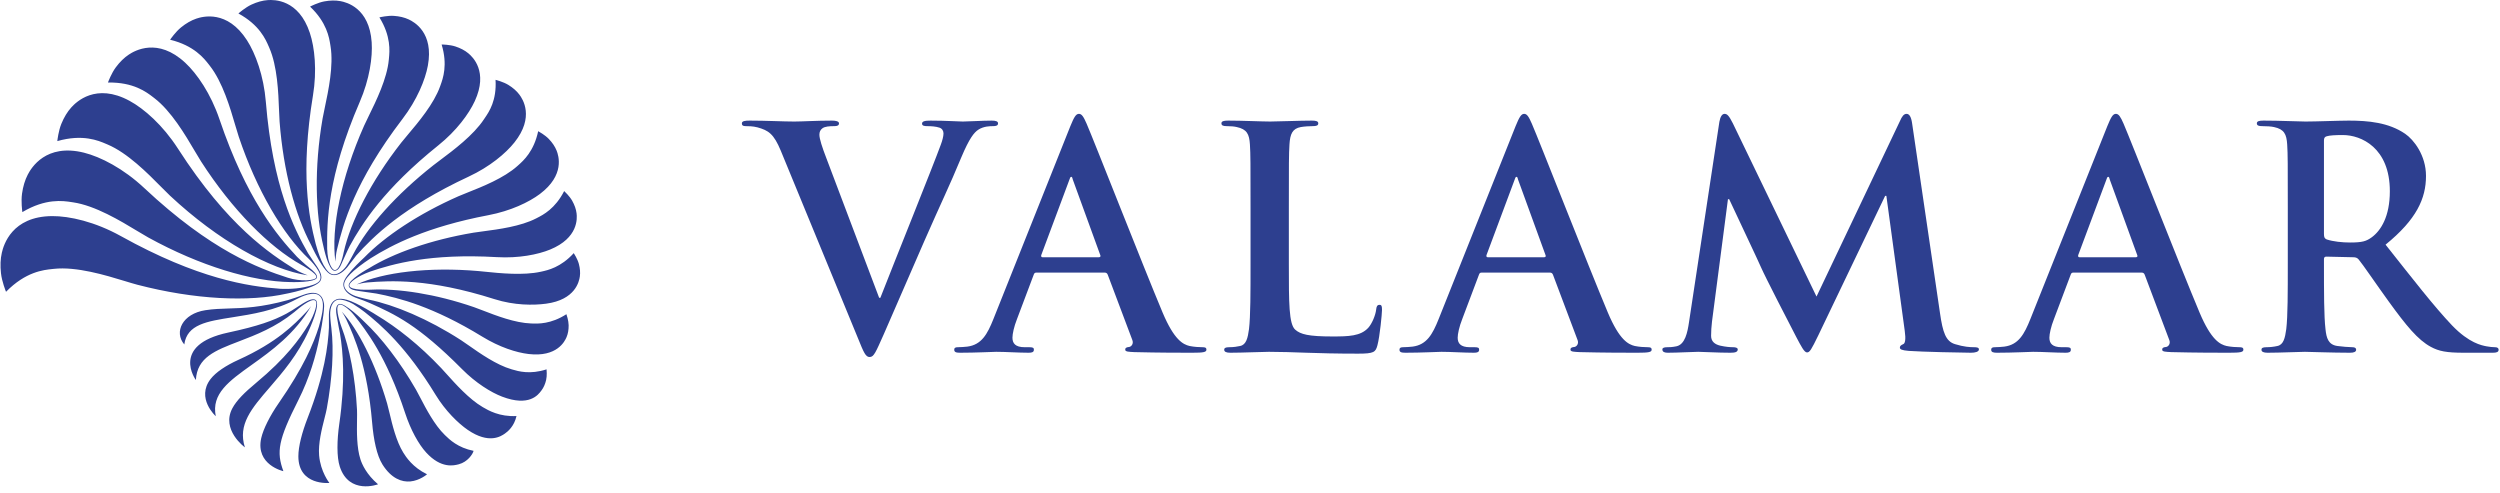<svg width="304" height="60" viewBox="0 0 304 60" fill="none" xmlns="http://www.w3.org/2000/svg">
<path fill-rule="evenodd" clip-rule="evenodd" d="M63.158 11.507C62.829 11.067 62.377 10.669 61.815 10.325C61.204 9.952 60.344 9.731 60.263 9.71L60.258 9.709C60.406 12.214 59.48 13.575 58.978 14.313C58.932 14.38 58.89 14.443 58.852 14.5C57.585 16.433 55.123 18.274 53.553 19.448L53.553 19.448C53.222 19.696 52.93 19.914 52.697 20.097C48.176 23.66 44.705 27.553 42.953 30.913L42.947 30.925L42.93 30.959C42.823 31.164 42.379 32.008 42.081 32.407C41.638 33 40.914 33.554 40.291 33.3C39.846 33.118 39.414 32.443 39.088 31.704C38.733 30.898 38.483 30.015 38.382 29.632C37.535 26.324 36.519 20.949 38.056 11.613C38.562 8.541 38.262 5.768 37.676 3.999C36.318 -0.096 33.333 -0.043 32.554 0.013C31.926 0.058 31.259 0.243 30.573 0.561C29.828 0.906 29.068 1.574 28.997 1.636L28.992 1.64C31.543 3.027 32.3 4.78 32.681 5.66C32.702 5.71 32.722 5.757 32.742 5.801C33.729 8.042 33.85 11.252 33.931 13.399C33.951 13.941 33.969 14.415 33.998 14.789C34.458 20.811 35.901 26.172 37.831 29.787C37.877 29.888 38.606 31.492 39.351 32.533C39.668 32.977 39.998 33.299 40.264 33.389C40.911 33.609 41.578 33.253 42.216 32.508C42.348 32.353 42.624 31.988 42.884 31.644C43.05 31.425 43.209 31.214 43.321 31.07C45.382 28.769 48.925 25.24 56.998 21.472C59.553 20.281 61.502 18.648 62.56 17.314C65.009 14.228 63.567 12.053 63.158 11.507ZM40.194 5.632C40.579 7.983 39.93 11.034 39.497 13.076C39.387 13.591 39.291 14.042 39.229 14.402C38.185 20.443 38.347 26.028 39.343 30.013C39.343 30.013 39.922 32.862 40.67 32.924C41.154 32.963 41.434 32.302 41.592 31.929C41.607 31.895 41.62 31.863 41.633 31.834C42.149 30.652 42.513 29.939 42.517 29.931C44.024 27.176 46.7 22.969 53.302 17.672C55.507 15.903 57.019 13.847 57.734 12.294C59.39 8.699 57.474 6.917 56.947 6.481C56.523 6.129 55.989 5.848 55.361 5.645C54.679 5.425 53.791 5.413 53.706 5.412L53.701 5.412C54.459 7.902 53.862 9.547 53.562 10.375C53.545 10.421 53.529 10.466 53.514 10.507C52.762 12.624 50.869 14.867 49.602 16.368L49.602 16.368L49.602 16.368C49.282 16.747 49.003 17.078 48.791 17.348C45.116 22.046 42.635 26.92 41.796 30.667C41.796 30.667 41.408 32.85 40.708 32.844C40.441 32.842 40.091 32.246 39.914 31.448C39.848 31.071 39.789 30.672 39.784 30.245C39.744 27.001 39.799 21.528 43.744 12.397C44.941 9.627 45.32 6.943 45.196 5.134C44.907 0.949 42.126 0.273 41.391 0.137C40.798 0.027 40.136 0.039 39.425 0.171C38.659 0.315 37.805 0.752 37.711 0.8L37.711 0.8L37.703 0.804C39.738 2.729 40.026 4.562 40.171 5.484L40.171 5.485C40.179 5.537 40.187 5.586 40.194 5.632H40.194ZM37.455 30.785C37.582 30.983 37.923 31.509 38.056 31.695L38.055 31.694C38.823 32.769 39.346 33.556 38.934 34.196C38.786 34.425 38.393 34.664 37.891 34.866C36.673 35.356 34.879 35.704 34.879 35.704H34.879C30.25 36.738 23.68 36.442 16.708 34.626C16.293 34.518 15.773 34.359 15.179 34.178L15.179 34.178C12.829 33.462 9.317 32.392 6.548 32.693C6.494 32.699 6.436 32.705 6.376 32.711L6.374 32.712L6.374 32.712C5.288 32.822 3.127 33.041 0.731 35.482L0.729 35.475C0.688 35.373 0.232 34.235 0.12 33.236C0.017 32.319 0.052 31.475 0.224 30.728C0.437 29.801 1.43 26.311 6.334 26.278C8.453 26.264 11.556 26.963 14.7 28.711C24.063 33.914 30.175 34.832 34.061 35.115C34.126 35.119 35.669 35.21 37.031 34.916C37.819 34.746 38.579 34.531 38.852 34.152C39.474 33.292 37.571 31.504 37.571 31.504L37.571 31.502C34.413 28.527 31.22 23.141 29.035 16.632C28.912 16.266 28.775 15.797 28.618 15.262C27.997 13.14 27.069 9.97 25.51 7.994C25.48 7.955 25.448 7.913 25.413 7.869L25.413 7.869C24.808 7.091 23.604 5.542 20.686 4.831L20.69 4.825C20.751 4.736 21.347 3.876 22.008 3.337C22.62 2.838 23.245 2.479 23.867 2.267C24.638 2.006 27.634 1.166 30.031 4.894C31.066 6.504 32.065 9.193 32.327 12.392C33.167 22.657 35.732 27.785 37.455 30.785ZM2.718 25.792C5.567 24.097 7.662 24.417 8.714 24.578C8.774 24.587 8.83 24.596 8.883 24.604C11.574 24.995 14.638 26.847 16.688 28.086C17.205 28.399 17.657 28.672 18.023 28.874C24.355 32.357 30.669 34.238 35.332 34.301C35.332 34.301 38.363 34.395 38.547 33.749C38.647 33.396 37.971 32.83 37.672 32.603C36.999 32.093 36.122 31.231 36.116 31.225C33.658 28.605 29.956 24.143 26.693 14.518C25.632 11.386 23.96 8.961 22.518 7.624C19.183 4.529 16.386 6.164 15.678 6.63C15.107 7.006 14.569 7.531 14.08 8.191C13.548 8.91 13.164 9.936 13.128 10.031L13.126 10.037C16.231 9.976 17.825 11.205 18.626 11.823C18.672 11.859 18.715 11.892 18.756 11.923C20.812 13.487 22.535 16.412 23.687 18.37C23.979 18.865 24.233 19.298 24.448 19.631C28.238 25.522 32.749 30.043 36.64 32.203L36.641 32.203C36.641 32.203 38.586 33.242 38.467 33.718C38.363 34.137 36.526 34.263 35.011 33.774C31.443 32.63 25.658 30.477 17.542 22.868C14.988 20.474 12.222 19.069 10.216 18.567C5.573 17.407 3.8 20.421 3.377 21.234C3.036 21.89 2.801 22.668 2.678 23.549C2.545 24.503 2.702 25.667 2.717 25.784L2.718 25.792V25.792ZM13.063 17.564C15.508 18.59 17.959 21.07 19.599 22.73L19.599 22.731L19.6 22.731C20.013 23.15 20.376 23.516 20.673 23.794C26.515 29.248 32.823 32.771 37.42 33.482C36.926 33.29 36.391 33.073 35.87 32.749C32.805 30.842 27.71 27.502 21.637 18.07C19.795 15.209 17.519 13.218 15.746 12.258C11.642 10.034 9.257 12.412 8.666 13.067C8.19 13.595 7.784 14.264 7.461 15.056C7.109 15.915 6.982 17.044 6.97 17.152L6.969 17.159C10.055 16.277 11.955 17.09 12.909 17.499C12.963 17.522 13.014 17.544 13.063 17.564H13.063ZM44.845 14.092C45.738 12.274 47.071 9.557 47.28 7.254H47.28C47.284 7.208 47.289 7.16 47.294 7.108C47.382 6.206 47.557 4.411 46.136 2.113L46.14 2.113C46.211 2.096 47.125 1.88 47.882 1.929C48.572 1.974 49.187 2.121 49.709 2.366C50.357 2.67 52.768 3.97 52.028 7.979C51.709 9.711 50.712 12.147 48.938 14.469C43.092 22.123 41.724 27.261 40.981 30.325C40.855 30.846 40.815 31.348 40.785 31.809C40.236 27.817 41.454 21.627 44.278 15.278C44.422 14.954 44.62 14.552 44.845 14.093L44.845 14.092ZM62.307 44.935C63.023 45.147 64.448 45.568 66.461 44.912L66.462 44.917C66.468 44.986 66.534 45.676 66.409 46.212C66.294 46.706 66.105 47.129 65.848 47.469L65.831 47.491L65.812 47.517L65.811 47.518L65.81 47.519C65.45 48.004 64.352 49.485 61.063 48.235C59.705 47.719 57.854 46.568 56.192 44.894C50.839 39.504 48.051 38.236 44.964 36.85C44.418 36.613 43.966 36.455 43.63 36.337L43.63 36.337L43.629 36.337L43.629 36.337L43.629 36.337C43.433 36.268 43.277 36.213 43.164 36.165C42.264 35.777 41.733 35.227 41.75 34.543C41.758 34.263 41.94 33.89 42.269 33.456C42.89 32.637 43.878 31.696 44.286 31.318C46.819 28.722 50.892 26.005 55.745 23.865C56.044 23.733 56.431 23.58 56.874 23.404C58.631 22.707 61.281 21.656 62.914 20.188L62.968 20.14L63.016 20.097C63.654 19.531 64.924 18.404 65.442 15.953L65.448 15.956C65.527 16 66.265 16.406 66.735 16.896C67.171 17.349 67.49 17.827 67.685 18.315C67.926 18.921 68.714 21.291 65.644 23.594C64.317 24.589 62.084 25.653 59.4 26.163C51.86 27.595 47.683 29.765 45.087 31.397C44.998 31.454 43.864 32.194 43.02 32.929C42.41 33.46 41.885 34.064 41.844 34.543C41.785 35.214 42.521 35.75 43.218 35.998C43.755 36.188 44.846 36.432 44.846 36.432V36.432C47.986 37.078 52.05 38.773 56.074 41.373C56.323 41.534 56.635 41.753 56.993 42.004C58.347 42.955 60.368 44.374 62.191 44.901L62.236 44.914L62.307 44.935ZM69.772 30.785L69.772 30.785L69.769 30.781C68.193 32.513 66.615 32.857 65.844 33.025L65.752 33.045C63.622 33.517 60.754 33.222 59.002 33.042H59.002C58.7 33.011 58.431 32.983 58.205 32.963C52.115 32.432 46.585 33.108 43.375 34.582C43.771 34.485 44.204 34.384 44.675 34.346C47.449 34.12 52.134 33.836 60.126 36.375C62.551 37.145 64.864 37.134 66.406 36.928C69.974 36.451 70.425 34.209 70.508 33.626C70.575 33.156 70.535 32.639 70.389 32.09C70.23 31.495 69.812 30.847 69.772 30.785L69.772 30.785L69.772 30.785L69.772 30.785ZM68.876 38.207L68.876 38.207H68.876L68.876 38.207ZM64.67 39.337C65.431 39.365 66.987 39.423 68.876 38.207L68.877 38.211C68.901 38.279 69.139 38.971 69.147 39.553C69.154 40.09 69.07 40.574 68.896 40.989C68.68 41.504 67.734 43.455 64.277 43.048C62.783 42.873 60.739 42.218 58.648 40.938C52.658 37.272 48.507 36.222 45.78 35.697C45.737 35.691 44.571 35.529 43.691 35.394C43.657 35.389 43.62 35.383 43.579 35.378L43.579 35.378L43.578 35.378L43.578 35.378C43.181 35.322 42.514 35.23 42.407 34.782C42.234 34.06 44.861 32.621 44.864 32.62C47.874 30.766 52.424 29.159 57.582 28.293C57.9 28.24 58.303 28.187 58.764 28.127L58.764 28.127L58.764 28.127L58.765 28.127L58.765 28.127C60.59 27.887 63.317 27.53 65.19 26.561L65.266 26.522L65.308 26.5C66.045 26.125 67.51 25.379 68.602 23.234L68.607 23.239C68.67 23.297 69.258 23.845 69.576 24.407C69.87 24.927 70.05 25.443 70.111 25.939C70.186 26.556 70.334 28.93 66.895 30.345C65.41 30.956 63.059 31.421 60.426 31.268C52.309 30.797 47.753 32.088 44.978 33.036C43.583 33.545 42.364 34.341 42.492 34.774C42.66 35.343 44.981 35.229 45.095 35.224L45.097 35.224C48.416 35.063 52.95 35.732 57.654 37.356C57.947 37.457 58.309 37.597 58.721 37.757C60.302 38.37 62.622 39.268 64.581 39.334L64.67 39.337ZM58.669 49.485C57.044 48.534 55.358 46.654 54.276 45.447L54.276 45.447L54.275 45.447L54.275 45.447C54.034 45.178 53.823 44.943 53.649 44.759C51.026 41.978 48.249 39.783 45.793 38.322C45.793 38.322 43.475 36.821 42.203 36.462C41.679 36.314 41.234 36.287 40.952 36.39C40.309 36.624 40.027 37.282 39.995 38.263C39.99 38.408 39.994 38.612 39.998 38.846V38.846V38.846V38.846V38.846V38.846C40.003 39.147 40.009 39.496 39.999 39.833C39.888 42.025 39.481 45.493 37.406 50.829C36.716 52.604 36.281 54.289 36.281 55.486C36.281 59.098 40.055 58.726 40.055 58.726C40.055 58.726 38.973 57.378 38.804 55.37C38.683 53.922 39.132 52.153 39.461 50.859L39.461 50.858L39.461 50.858C39.578 50.401 39.679 50.003 39.734 49.699C40.409 46.014 40.612 42.527 40.299 39.952H40.3C40.3 39.952 40.16 38.853 40.149 38.283C40.133 37.468 40.371 36.657 41.017 36.465C41.478 36.328 42.432 36.658 42.926 36.959C43.461 37.286 43.955 37.645 44.335 37.938C46.352 39.53 49.416 42.181 52.977 48.021C54.158 49.956 55.722 51.483 56.879 52.274C59.471 54.047 60.922 53.048 61.384 52.73L61.391 52.725C61.731 52.492 62.528 51.847 62.805 50.588C60.746 50.706 59.353 49.887 58.735 49.524L58.669 49.485ZM44.314 39.138C46.384 41.083 48.628 43.976 50.582 47.377C50.729 47.633 50.903 47.967 51.103 48.351L51.103 48.351L51.103 48.351L51.103 48.351C51.809 49.706 52.831 51.669 54.071 52.874L54.138 52.94C54.634 53.426 55.675 54.446 57.586 54.823C57.487 55.236 56.85 56.174 55.806 56.45L55.797 56.453C55.207 56.609 53.648 57.023 51.819 55.022C50.908 54.025 49.943 52.294 49.264 50.227C47.026 43.411 44.539 40.184 43.029 38.297C42.885 38.117 42.733 37.955 42.583 37.804C41.999 37.246 41.459 36.928 41.209 37.068C40.639 37.388 41.529 39.769 41.529 39.769C42.499 42.303 43.207 45.894 43.411 49.823C43.428 50.144 43.421 50.576 43.414 51.074C43.392 52.485 43.363 54.426 43.833 55.867C44.018 56.438 44.56 57.695 45.97 58.889C45.953 58.904 42.453 60.194 41.322 56.75C40.932 55.564 40.971 53.535 41.255 51.56C42.017 46.272 41.716 42.834 41.342 40.556C41.335 40.524 41.094 39.365 40.937 38.392L40.932 38.358C40.87 37.978 40.748 37.229 41.178 36.989C41.825 36.627 44.312 39.135 44.314 39.138V39.138ZM49.036 55.033C48.179 53.65 47.699 51.629 47.36 50.199L47.359 50.199C47.254 49.753 47.161 49.365 47.076 49.071C45.65 44.191 43.543 40.04 41.562 37.891C41.748 38.176 41.946 38.489 42.112 38.848C43.089 40.958 44.672 44.545 45.252 51.394C45.428 53.471 45.817 55.38 46.508 56.481C47.582 58.189 48.855 58.64 49.898 58.543C51.05 58.436 51.921 57.682 51.928 57.672C50.178 56.825 49.365 55.565 49.036 55.033ZM37.846 37.205L37.847 37.203H37.847L37.846 37.205ZM37.283 37.886C37.502 37.658 37.683 37.422 37.846 37.205C35.847 40.624 32.994 42.662 30.606 44.368C27.833 46.349 25.688 47.881 26.237 50.608C26.221 50.605 23.821 48.415 25.604 46.094C26.24 45.267 27.465 44.447 29.003 43.75C33.734 41.607 35.832 39.407 37.133 38.044L37.283 37.886ZM36.272 48.666C37.635 45.973 38.433 43.207 38.87 40.951C38.87 40.951 39.384 38.469 39.412 37.254C39.425 36.709 39.219 36.213 39.028 36.008C38.562 35.507 37.848 35.507 36.9 35.849C36.854 35.866 36.795 35.888 36.726 35.913L36.725 35.913L36.724 35.913C36.324 36.061 35.579 36.334 34.987 36.496C31.703 37.395 29.648 37.457 27.833 37.511H27.833C26.862 37.541 25.96 37.568 24.975 37.72C22.19 38.149 21.12 40.367 22.41 41.887C22.74 39.448 25.145 39.071 28.302 38.577C30.66 38.208 33.438 37.773 36.085 36.364L36.107 36.353C36.485 36.154 38.266 35.221 38.962 36.073C39.266 36.446 39.346 37.042 39.192 37.963C39.083 38.617 38.917 39.251 38.774 39.731C38.148 41.746 36.9 44.689 33.875 49.044C32.84 50.534 32.009 52.169 31.762 53.288C31.05 56.523 34.44 57.298 34.459 57.292C33.591 54.942 33.833 53.487 36.272 48.666ZM38.38 36.479C39.062 36.961 37.549 40.197 37.547 40.2H37.548C36.219 43.142 34.377 45.276 32.795 47.109C30.592 49.662 28.891 51.632 29.778 54.394C29.759 54.395 26.863 52.261 28.255 49.648C28.769 48.682 29.749 47.715 31.136 46.562C34.789 43.526 36.452 41.204 37.5 39.486C38.264 38.186 38.718 36.777 38.319 36.538C37.81 36.233 36.313 37.505 35.893 37.862C35.846 37.902 35.813 37.93 35.796 37.944C33.523 39.801 31.105 40.727 29.042 41.517C26.158 42.621 23.965 43.461 23.819 46.209C23.805 46.203 20.699 41.95 27.745 40.44C31.403 39.656 33.253 38.982 34.825 38.142C35.259 37.911 35.7 37.624 36.122 37.35C37.082 36.726 37.941 36.169 38.38 36.479Z" fill="#2D3F8F"/>
<path d="M94.943 18.325C94.087 16.271 93.453 15.86 92.112 15.487C91.552 15.338 90.956 15.338 90.658 15.338C90.323 15.338 90.211 15.226 90.211 15.002C90.211 14.703 90.621 14.666 91.18 14.666C93.155 14.666 95.278 14.779 96.583 14.779C97.514 14.779 99.303 14.666 101.166 14.666C101.613 14.666 102.022 14.741 102.022 15.002C102.022 15.262 101.799 15.338 101.464 15.338C100.868 15.338 100.309 15.375 100.011 15.599C99.75 15.786 99.638 16.049 99.638 16.384C99.638 16.869 99.974 17.915 100.495 19.259L106.904 36.21H107.053C108.656 32.103 113.499 20.081 114.394 17.615C114.58 17.13 114.729 16.57 114.729 16.235C114.729 15.936 114.58 15.637 114.245 15.525C113.797 15.375 113.239 15.339 112.754 15.339C112.419 15.339 112.121 15.301 112.121 15.04C112.121 14.741 112.456 14.667 113.164 14.667C115.027 14.667 116.592 14.779 117.077 14.779C117.71 14.779 119.461 14.667 120.58 14.667C121.063 14.667 121.362 14.741 121.362 15.002C121.362 15.262 121.138 15.339 120.766 15.339C120.393 15.339 119.611 15.339 118.94 15.786C118.455 16.123 117.896 16.757 116.89 19.146C115.437 22.657 114.431 24.673 112.419 29.265C110.034 34.717 108.283 38.785 107.463 40.653C106.494 42.818 106.271 43.415 105.749 43.415C105.265 43.415 105.041 42.893 104.333 41.138L94.943 18.326V18.325ZM126.02 33.148C125.833 33.148 125.759 33.222 125.684 33.447L123.672 38.785C123.299 39.72 123.114 40.615 123.114 41.064C123.114 41.736 123.449 42.221 124.604 42.221H125.163C125.609 42.221 125.722 42.296 125.722 42.52C125.722 42.818 125.498 42.893 125.088 42.893C123.896 42.893 122.294 42.781 121.139 42.781C120.729 42.781 118.679 42.893 116.742 42.893C116.257 42.893 116.034 42.818 116.034 42.52C116.034 42.296 116.183 42.221 116.481 42.221C116.816 42.221 117.337 42.183 117.636 42.147C119.35 41.922 120.058 40.653 120.803 38.785L130.156 15.338C130.603 14.255 130.826 13.844 131.199 13.844C131.535 13.844 131.758 14.181 132.131 15.039C133.025 17.092 138.987 32.327 141.371 38.002C142.788 41.361 143.868 41.884 144.65 42.072C145.21 42.183 145.769 42.221 146.216 42.221C146.514 42.221 146.7 42.259 146.7 42.52C146.7 42.817 146.365 42.893 144.986 42.893C143.645 42.893 140.925 42.893 137.944 42.817C137.273 42.781 136.826 42.781 136.826 42.52C136.826 42.295 136.975 42.221 137.347 42.183C137.608 42.109 137.869 41.772 137.683 41.325L134.702 33.409C134.627 33.222 134.515 33.148 134.328 33.148H126.019L126.02 33.148ZM133.621 31.281C133.807 31.281 133.845 31.168 133.807 31.056L130.453 21.836C130.416 21.686 130.379 21.499 130.268 21.499C130.156 21.499 130.081 21.686 130.044 21.836L126.616 31.02C126.579 31.168 126.616 31.28 126.765 31.28H133.621L133.621 31.281ZM156.724 32.065C156.724 36.844 156.724 39.421 157.506 40.093C158.139 40.653 159.108 40.914 162.015 40.914C163.989 40.914 165.443 40.877 166.374 39.868C166.822 39.383 167.269 38.338 167.343 37.627C167.381 37.292 167.455 37.068 167.753 37.068C168.014 37.068 168.051 37.254 168.051 37.703C168.051 38.113 167.79 40.913 167.493 41.996C167.269 42.817 167.082 43.004 165.144 43.004C159.779 43.004 157.32 42.781 154.302 42.781C153.445 42.781 151.097 42.893 149.607 42.893C149.122 42.893 148.861 42.781 148.861 42.52C148.861 42.333 149.01 42.221 149.457 42.221C150.016 42.221 150.464 42.147 150.798 42.072C151.545 41.922 151.731 41.1 151.879 40.019C152.065 38.45 152.065 35.499 152.065 32.065V25.493C152.065 19.82 152.065 18.773 151.991 17.579C151.917 16.309 151.619 15.711 150.39 15.45C150.091 15.375 149.643 15.338 149.16 15.338C148.75 15.338 148.526 15.262 148.526 15.001C148.526 14.741 148.786 14.666 149.346 14.666C151.097 14.666 153.445 14.778 154.45 14.778C155.345 14.778 158.065 14.666 159.518 14.666C160.04 14.666 160.301 14.741 160.301 15.001C160.301 15.262 160.078 15.338 159.63 15.338C159.22 15.338 158.624 15.374 158.177 15.45C157.171 15.637 156.873 16.271 156.798 17.579C156.724 18.773 156.724 19.82 156.724 25.493V32.065H156.724ZM180.161 33.148C179.975 33.148 179.9 33.222 179.825 33.447L177.813 38.785C177.441 39.72 177.254 40.615 177.254 41.064C177.254 41.736 177.59 42.221 178.746 42.221H179.303C179.751 42.221 179.863 42.296 179.863 42.52C179.863 42.818 179.639 42.893 179.23 42.893C178.037 42.893 176.435 42.781 175.279 42.781C174.87 42.781 172.82 42.893 170.883 42.893C170.398 42.893 170.175 42.818 170.175 42.52C170.175 42.296 170.323 42.221 170.622 42.221C170.957 42.221 171.479 42.183 171.777 42.147C173.491 41.922 174.199 40.653 174.944 38.785L184.297 15.338C184.744 14.255 184.968 13.844 185.34 13.844C185.675 13.844 185.899 14.181 186.271 15.039C187.166 17.092 193.128 32.327 195.512 38.002C196.929 41.361 198.009 41.884 198.791 42.072C199.35 42.183 199.909 42.221 200.357 42.221C200.655 42.221 200.841 42.259 200.841 42.52C200.841 42.817 200.505 42.893 199.126 42.893C197.785 42.893 195.066 42.893 192.085 42.817C191.413 42.781 190.966 42.781 190.966 42.52C190.966 42.295 191.116 42.221 191.488 42.183C191.749 42.109 192.01 41.772 191.824 41.325L188.843 33.409C188.768 33.222 188.656 33.148 188.47 33.148H180.161L180.161 33.148ZM187.763 31.281C187.949 31.281 187.986 31.168 187.949 31.056L184.596 21.836C184.558 21.686 184.521 21.499 184.409 21.499C184.297 21.499 184.222 21.686 184.185 21.836L180.758 31.02C180.72 31.168 180.758 31.28 180.906 31.28H187.763V31.281ZM209.076 14.815C209.188 14.181 209.411 13.846 209.709 13.846C210.007 13.846 210.231 14.032 210.716 15.002L220.888 36.061L231.024 14.741C231.284 14.143 231.506 13.845 231.842 13.845C232.177 13.845 232.403 14.219 232.513 15.002L235.904 38.077C236.239 40.428 236.611 41.511 237.73 41.848C238.811 42.183 239.556 42.221 240.04 42.221C240.375 42.221 240.637 42.259 240.637 42.482C240.637 42.781 240.189 42.893 239.667 42.893C238.735 42.893 233.594 42.781 232.103 42.669C231.246 42.594 231.024 42.482 231.024 42.259C231.024 42.073 231.172 41.959 231.432 41.848C231.656 41.772 231.767 41.287 231.618 40.241L229.382 23.814H229.234L221.112 40.765C220.255 42.52 220.067 42.855 219.732 42.855C219.396 42.855 219.024 42.109 218.429 40.988C217.534 39.27 214.591 33.559 214.143 32.513C213.808 31.729 211.572 27.023 210.269 24.225H210.119L208.181 39.084C208.107 39.756 208.069 40.241 208.069 40.839C208.069 41.549 208.555 41.884 209.188 42.034C209.858 42.183 210.379 42.221 210.753 42.221C211.05 42.221 211.31 42.295 211.31 42.482C211.31 42.817 210.976 42.893 210.417 42.893C208.852 42.893 207.176 42.781 206.505 42.781C205.796 42.781 204.007 42.893 202.815 42.893C202.443 42.893 202.145 42.817 202.145 42.482C202.145 42.295 202.369 42.221 202.741 42.221C203.039 42.221 203.3 42.221 203.858 42.109C204.902 41.884 205.2 40.428 205.386 39.158L209.076 14.815ZM252.113 33.148C251.927 33.148 251.853 33.222 251.779 33.447L249.767 38.785C249.393 39.72 249.206 40.615 249.206 41.064C249.206 41.736 249.543 42.221 250.698 42.221H251.256C251.703 42.221 251.815 42.296 251.815 42.52C251.815 42.818 251.592 42.893 251.182 42.893C249.991 42.893 248.387 42.781 247.232 42.781C246.822 42.781 244.774 42.893 242.836 42.893C242.351 42.893 242.127 42.818 242.127 42.52C242.127 42.296 242.277 42.221 242.576 42.221C242.91 42.221 243.432 42.183 243.73 42.147C245.444 41.922 246.151 40.653 246.898 38.785L256.251 15.338C256.698 14.255 256.92 13.844 257.293 13.844C257.629 13.844 257.853 14.181 258.225 15.039C259.118 17.092 265.08 32.327 267.465 38.002C268.882 41.361 269.963 41.884 270.746 42.072C271.304 42.183 271.863 42.221 272.309 42.221C272.608 42.221 272.794 42.259 272.794 42.52C272.794 42.817 272.459 42.893 271.08 42.893C269.739 42.893 267.018 42.893 264.037 42.817C263.367 42.781 262.92 42.781 262.92 42.52C262.92 42.295 263.068 42.221 263.441 42.183C263.703 42.109 263.963 41.772 263.777 41.325L260.796 33.409C260.722 33.222 260.61 33.148 260.424 33.148H252.113L252.113 33.148ZM259.715 31.281C259.901 31.281 259.939 31.169 259.901 31.056L256.548 21.836C256.511 21.686 256.473 21.499 256.361 21.499C256.251 21.499 256.175 21.686 256.139 21.836L252.71 31.02C252.673 31.169 252.71 31.281 252.859 31.281H259.715V31.281ZM278.197 25.493C278.197 19.82 278.197 18.773 278.123 17.579C278.048 16.309 277.75 15.712 276.521 15.451C276.223 15.375 275.588 15.338 275.066 15.338C274.657 15.338 274.433 15.262 274.433 15.001C274.433 14.741 274.693 14.666 275.252 14.666C277.228 14.666 279.576 14.779 280.359 14.779C281.624 14.779 284.457 14.666 285.612 14.666C287.959 14.666 290.456 14.889 292.469 16.271C293.51 16.981 295.001 18.885 295.001 21.387C295.001 24.151 293.846 26.688 290.084 29.75C293.399 33.932 295.97 37.254 298.17 39.569C300.256 41.736 301.784 41.997 302.343 42.109C302.753 42.183 303.087 42.221 303.386 42.221C303.683 42.221 303.832 42.334 303.832 42.52C303.832 42.818 303.572 42.893 303.125 42.893H299.584C297.498 42.893 296.567 42.707 295.598 42.183C293.996 41.325 292.579 39.569 290.493 36.695C289.002 34.641 287.288 32.103 286.804 31.542C286.617 31.319 286.395 31.281 286.134 31.281L282.891 31.206C282.705 31.206 282.593 31.281 282.593 31.505V32.028C282.593 35.499 282.593 38.45 282.779 40.019C282.891 41.1 283.116 41.922 284.233 42.073C284.791 42.147 285.612 42.221 286.058 42.221C286.357 42.221 286.507 42.334 286.507 42.52C286.507 42.781 286.246 42.893 285.762 42.893C283.6 42.893 280.842 42.781 280.283 42.781C279.576 42.781 277.228 42.893 275.738 42.893C275.252 42.893 274.992 42.781 274.992 42.52C274.992 42.334 275.141 42.221 275.588 42.221C276.039 42.221 276.489 42.172 276.929 42.073C277.676 41.922 277.862 41.1 278.01 40.019C278.196 38.45 278.196 35.499 278.196 32.065V25.493H278.197ZM282.593 28.444C282.593 28.853 282.669 29.004 282.929 29.116C283.712 29.377 284.829 29.489 285.762 29.489C287.252 29.489 287.736 29.339 288.407 28.853C289.524 28.033 290.605 26.315 290.605 23.254C290.605 17.952 287.102 16.421 284.904 16.421C283.972 16.421 283.302 16.458 282.929 16.57C282.669 16.645 282.593 16.795 282.593 17.092V28.444H282.593Z" fill="#2D3F8F"/>
</svg>
